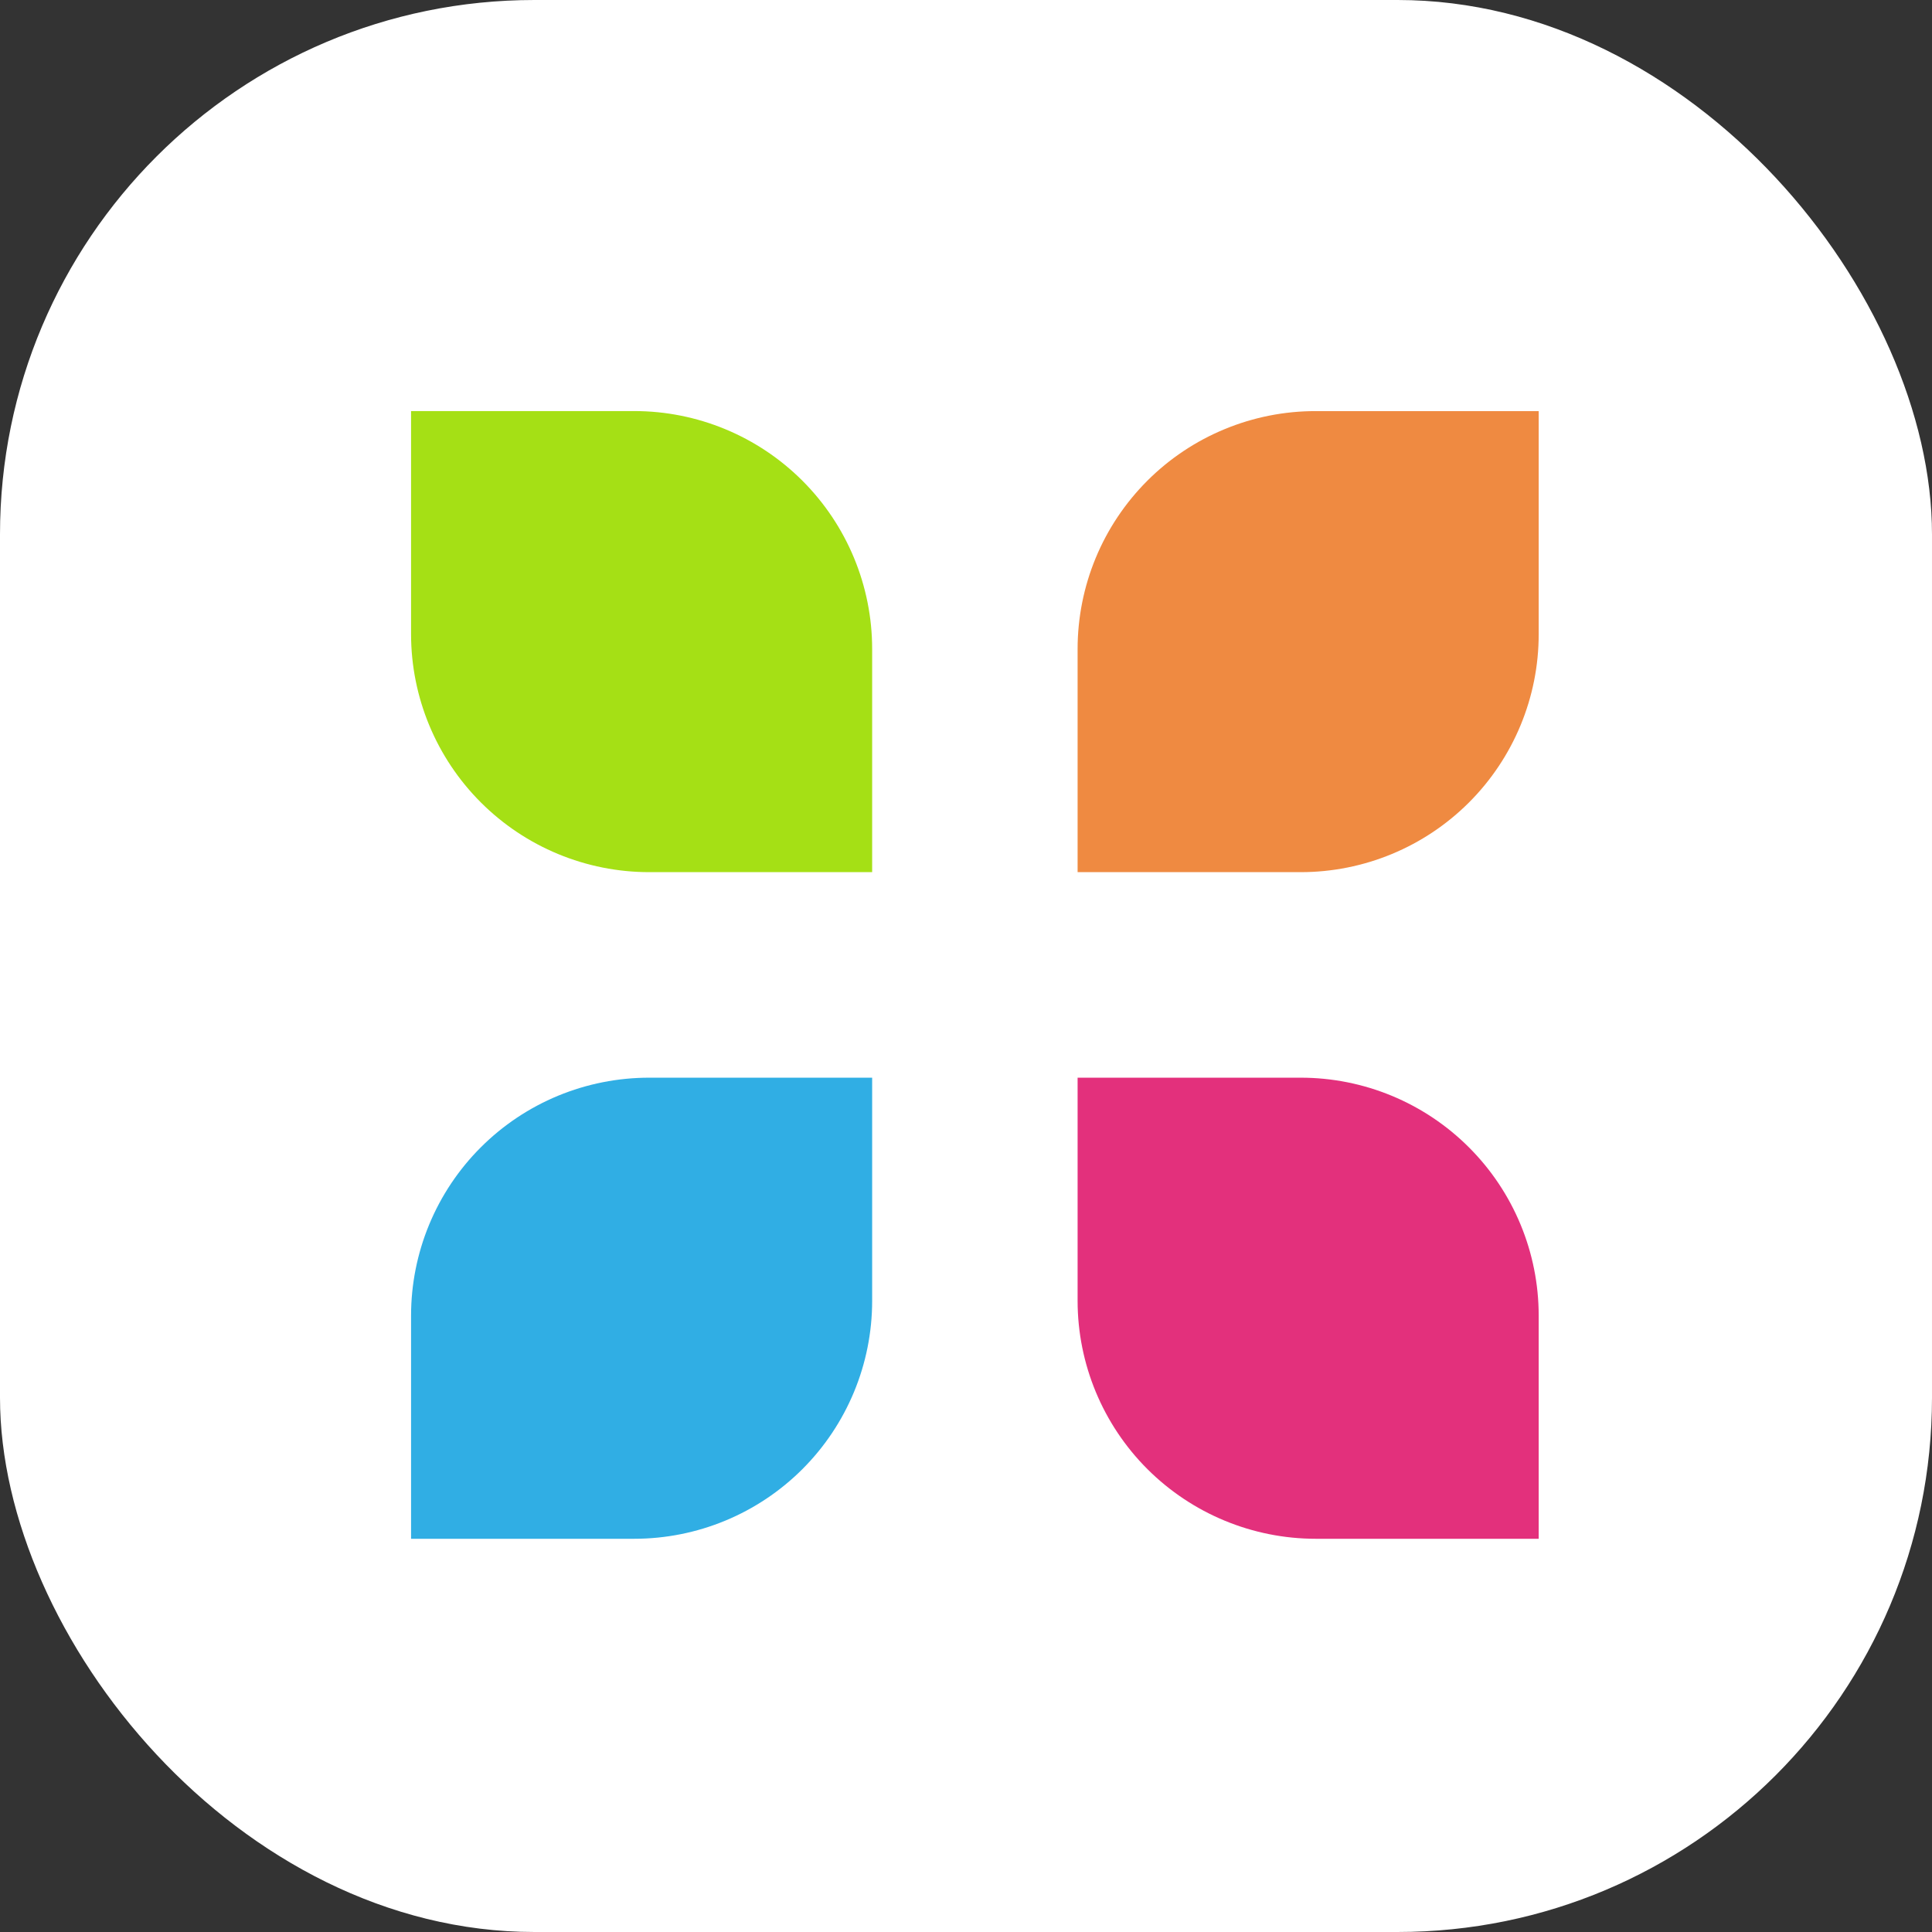 <svg width="47" height="47" viewBox="0 0 47 47" fill="none" xmlns="http://www.w3.org/2000/svg">
    <rect x="0" y="0" width="47" height="47" fill="#333333" stroke="none"/>
    <style>
        .icon-bg { fill: #fff }
        @media (prefers-color-scheme: dark) {
             .icon-bg { fill: #242424 }
        }
    </style>
<rect width="47" height="47" rx="13" class="icon-bg"/>
<path d="M10 10H15.428C16.964 10 18.436 10.61 19.521 11.695C20.607 12.781 21.217 14.253 21.217 15.788V15.788V21.217H15.793C14.258 21.217 12.785 20.607 11.699 19.522C10.612 18.436 10.001 16.964 10 15.428V15.428V10Z" fill="#A5E015"/>
<path d="M37.432 10.001V15.429C37.432 16.964 36.822 18.436 35.736 19.522C34.651 20.607 33.178 21.217 31.643 21.217H26.215V15.789C26.215 15.028 26.365 14.275 26.656 13.572C26.947 12.87 27.374 12.232 27.912 11.694C28.45 11.156 29.089 10.73 29.792 10.44C30.494 10.149 31.248 10 32.008 10.001H37.432V10.001Z" fill="#EF8A41"/>
<path d="M37.432 37.434H32.008C30.473 37.434 29 36.824 27.913 35.739C26.827 34.654 26.216 33.181 26.215 31.646V31.646V26.217H31.643C33.178 26.217 34.651 26.827 35.736 27.913C36.822 28.998 37.432 30.47 37.432 32.006V32.006V37.434Z" fill="#E3307C"/>
<path d="M10 37.434V32.006C10 31.245 10.15 30.492 10.441 29.789C10.732 29.087 11.159 28.448 11.697 27.911C12.235 27.373 12.874 26.947 13.577 26.656C14.28 26.366 15.033 26.217 15.793 26.217H21.217V31.646C21.217 33.181 20.607 34.653 19.521 35.739C18.436 36.824 16.964 37.434 15.428 37.434H10Z" fill="#30AEE4"/>
</svg>
